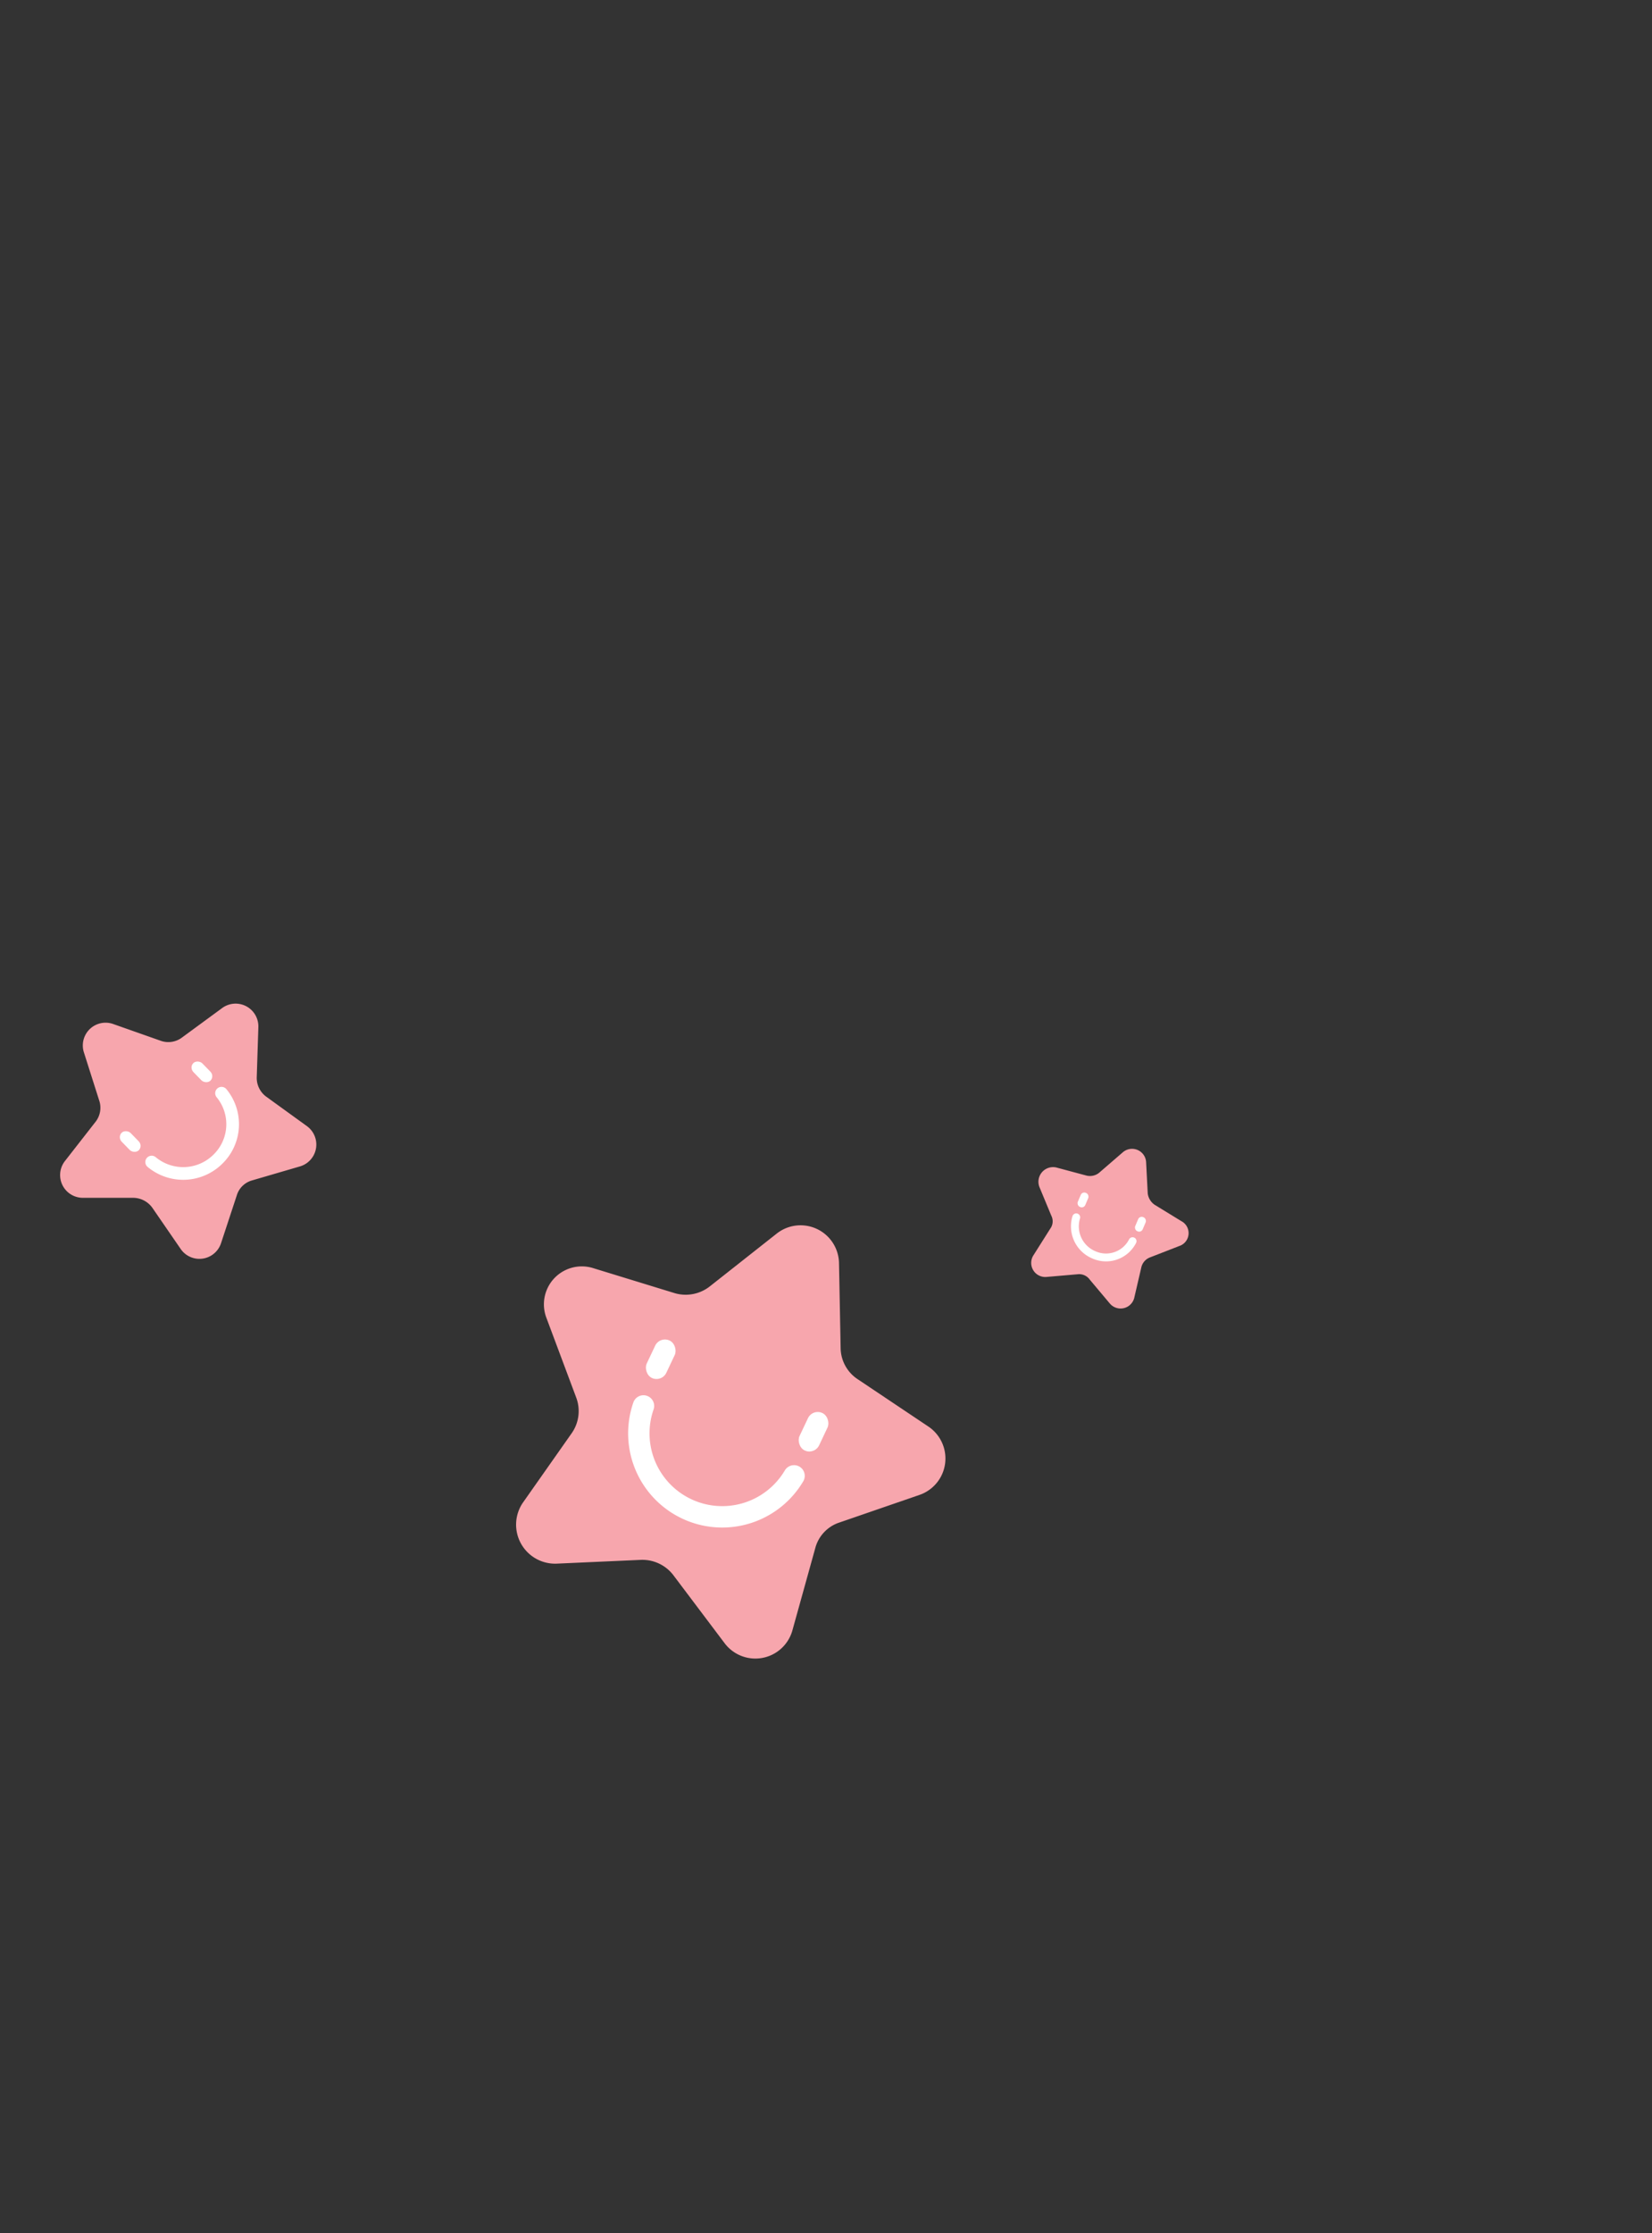 <svg xmlns="http://www.w3.org/2000/svg" width="305" height="412" viewBox="0 0 305 412"><rect x="0" y="0" width="305" height="412" fill="#333333" stroke="none"/><defs><style>.cls-1{fill:#f7a6ad;}.cls-2,.cls-4,.cls-5{fill:none;stroke:#fff;stroke-linecap:round;stroke-linejoin:round;}.cls-2{stroke-width:3.95px;}.cls-3{fill:#fff;}.cls-4{stroke-width:2.34px;}.cls-5{stroke-width:1.45px;}</style></defs><title>v2sonrisas</title><g id="Capa_1" data-name="Capa 1"><path class="cls-1" d="M154.9,233l.3,15.7a7,7,0,0,0,3.2,5.8l13,8.7a7.1,7.1,0,0,1-1.6,12.6L155,280.9a6.8,6.8,0,0,0-4.5,4.8l-4.2,15.1a7.1,7.1,0,0,1-12.5,2.4l-9.5-12.6a7.2,7.2,0,0,0-6-2.8l-15.6.7a7.2,7.2,0,0,1-6.2-11.2l9-12.8a7.1,7.1,0,0,0,.9-6.6l-5.5-14.7a7,7,0,0,1,8.7-9.2l15,4.6a7.2,7.2,0,0,0,6.5-1.3l12.3-9.7A7.1,7.1,0,0,1,154.9,233Z"></path><path class="cls-2" d="M146.6,272.3a15.4,15.4,0,0,1-27.8-12.9"></path><rect class="cls-3" x="120.2" y="247" width="4" height="7.64" rx="2" transform="translate(118.7 -28.2) rotate(25.3)"></rect><rect class="cls-3" x="148.4" y="260.3" width="4" height="7.64" rx="2" transform="translate(127.1 -38.9) rotate(25.3)"></rect><path class="cls-1" d="M20.8,188.9l8.8,3.1a4.2,4.2,0,0,0,3.9-.5L41,186a4.2,4.2,0,0,1,6.7,3.5l-.3,9.3a4.3,4.3,0,0,0,1.7,3.5l7.6,5.5a4.2,4.2,0,0,1-1.3,7.4l-8.9,2.6a4.1,4.1,0,0,0-2.8,2.8l-2.9,8.8a4.2,4.2,0,0,1-7.4,1.1l-5.3-7.7a4.4,4.4,0,0,0-3.5-1.8H15.3a4.2,4.2,0,0,1-3.3-6.8l5.7-7.3a4.2,4.2,0,0,0,.6-3.9l-2.8-8.8A4.2,4.2,0,0,1,20.8,188.9Z"></path><path class="cls-4" d="M40.9,201.7a9,9,0,0,1-.7,12.2,9.1,9.1,0,0,1-12.2.5"></path><rect class="cls-3" x="22.8" y="208.5" width="2.3" height="4.52" rx="1.2" transform="translate(-140.3 76.5) rotate(-44.3)"></rect><rect class="cls-3" x="36" y="195.6" width="2.3" height="4.52" rx="1.2" transform="translate(-127.5 82.1) rotate(-44.3)"></rect><path class="cls-1" d="M211.6,214.4l.3,5.8a3,3,0,0,0,1.3,2.1l4.9,3a2.5,2.5,0,0,1-.4,4.6l-5.4,2.1a2.6,2.6,0,0,0-1.6,1.9l-1.3,5.6a2.6,2.6,0,0,1-4.5,1l-3.7-4.4a2.4,2.4,0,0,0-2.2-1l-5.8.5a2.6,2.6,0,0,1-2.4-4l3.1-4.9a2.3,2.3,0,0,0,.2-2.4l-2.2-5.3a2.7,2.7,0,0,1,3.1-3.6l5.6,1.5a2.7,2.7,0,0,0,2.3-.5l4.4-3.8A2.6,2.6,0,0,1,211.6,214.4Z"></path><path class="cls-5" d="M209.1,229a5.5,5.5,0,0,1-7.2,2.5,5.7,5.7,0,0,1-3.2-6.9"></path><rect class="cls-3" x="199.1" y="220" width="1.5" height="2.81" rx="0.7" transform="translate(102.5 -60.5) rotate(23)"></rect><rect class="cls-3" x="209.7" y="224.5" width="1.5" height="2.81" rx="0.7" transform="translate(105.1 -64.3) rotate(23)"></rect></g></svg>